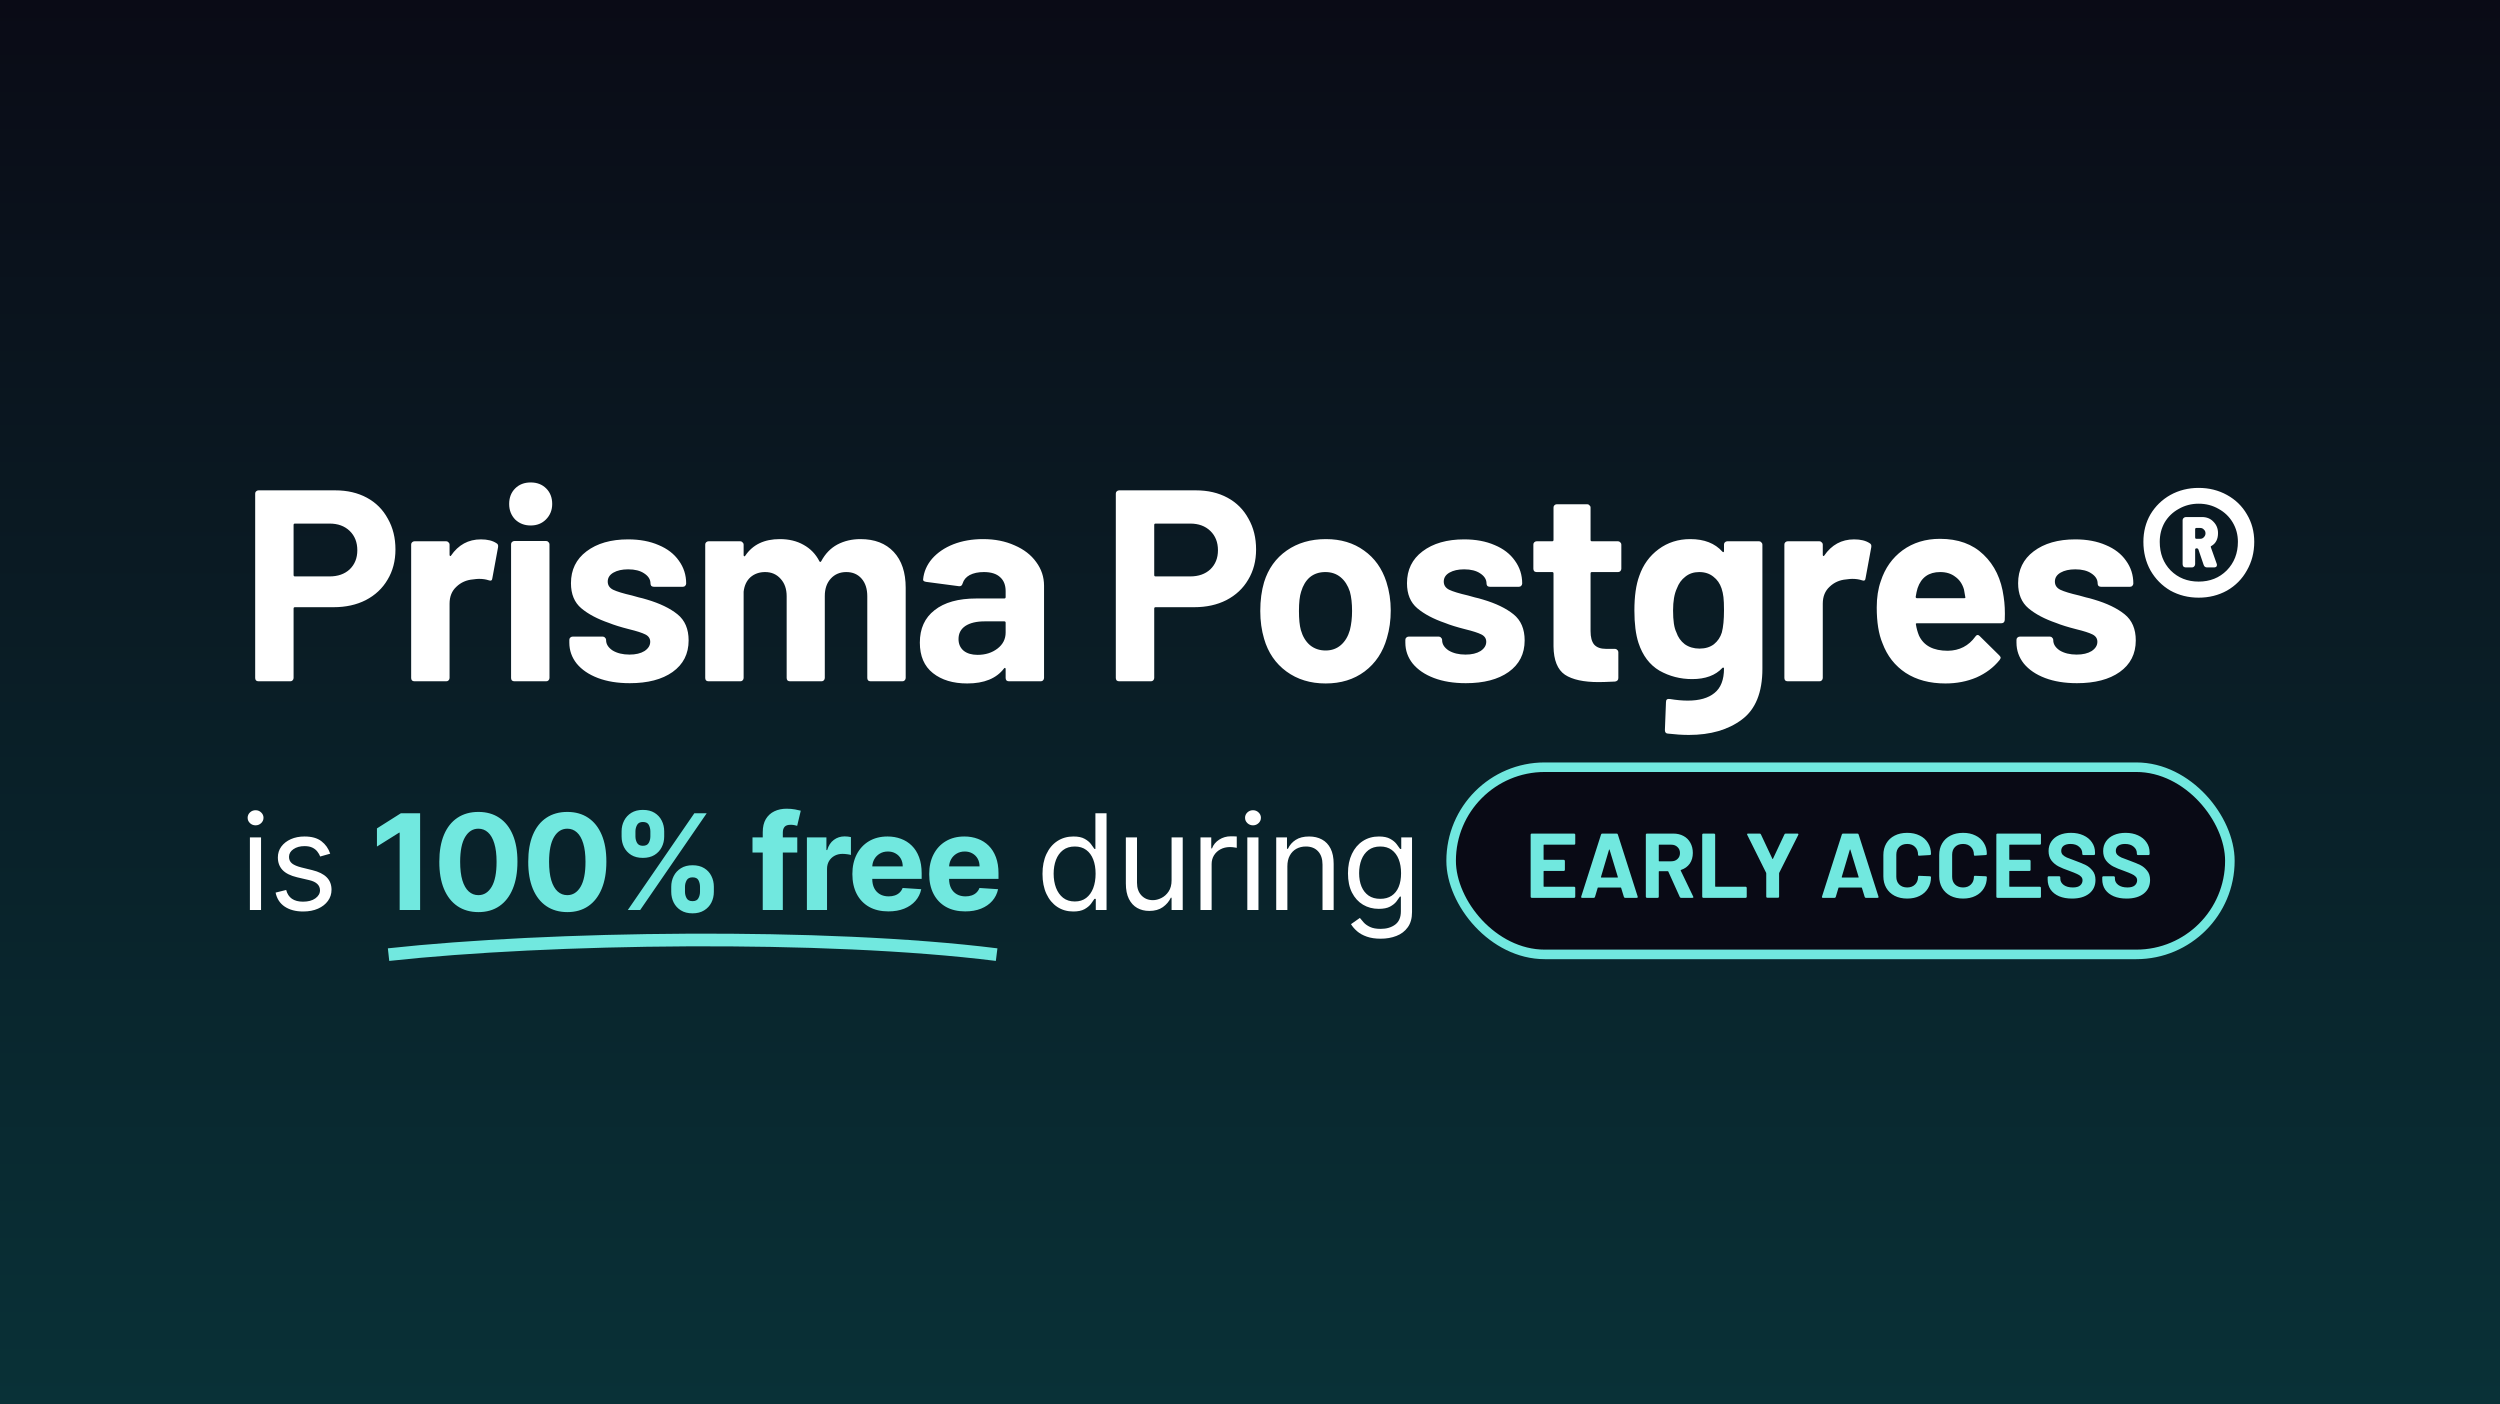 <svg xmlns="http://www.w3.org/2000/svg" fill="none" viewBox="0 0 844 474" height="474" width="844">
<rect x="0" y="0" width="844" height="474" fill="#808080" stroke="none"/>
<rect fill="url(#paint0_linear_9944_187349)" height="474" width="844"></rect>
<path fill="white" d="M113.183 165.542C117.229 165.542 120.785 166.369 123.85 168.024C126.915 169.679 129.275 172.04 130.93 175.105C132.646 178.108 133.505 181.572 133.505 185.495C133.505 189.357 132.616 192.759 130.838 195.702C129.122 198.644 126.67 200.943 123.482 202.598C120.355 204.192 116.739 204.989 112.632 204.989H99.574C99.268 204.989 99.115 205.142 99.115 205.449V228.897C99.115 229.203 98.992 229.479 98.747 229.724C98.563 229.908 98.318 230 98.011 230H87.253C86.946 230 86.67 229.908 86.425 229.724C86.241 229.479 86.149 229.203 86.149 228.897V166.645C86.149 166.339 86.241 166.093 86.425 165.909C86.67 165.664 86.946 165.542 87.253 165.542H113.183ZM111.252 194.598C114.072 194.598 116.34 193.802 118.057 192.208C119.773 190.553 120.631 188.407 120.631 185.771C120.631 183.074 119.773 180.898 118.057 179.242C116.34 177.587 114.072 176.76 111.252 176.76H99.574C99.268 176.76 99.115 176.913 99.115 177.22V194.139C99.115 194.445 99.268 194.598 99.574 194.598H111.252ZM162.348 182.093C164.555 182.093 166.302 182.522 167.589 183.38C168.08 183.626 168.264 184.085 168.141 184.76L166.21 195.242C166.149 195.978 165.72 196.192 164.923 195.886C164.003 195.579 162.93 195.426 161.704 195.426C161.214 195.426 160.54 195.487 159.681 195.61C157.475 195.794 155.605 196.621 154.072 198.093C152.54 199.503 151.774 201.403 151.774 203.794V228.897C151.774 229.203 151.651 229.479 151.406 229.724C151.222 229.908 150.977 230 150.67 230H139.912C139.605 230 139.329 229.908 139.084 229.724C138.9 229.479 138.808 229.203 138.808 228.897V183.84C138.808 183.534 138.9 183.288 139.084 183.104C139.329 182.859 139.605 182.737 139.912 182.737H150.67C150.977 182.737 151.222 182.859 151.406 183.104C151.651 183.288 151.774 183.534 151.774 183.84V187.334C151.774 187.518 151.835 187.641 151.958 187.702C152.08 187.763 152.172 187.733 152.233 187.61C154.747 183.932 158.118 182.093 162.348 182.093ZM179.158 177.403C177.074 177.403 175.327 176.729 173.917 175.38C172.568 173.971 171.894 172.223 171.894 170.139C171.894 167.994 172.568 166.247 173.917 164.898C175.265 163.549 177.013 162.875 179.158 162.875C181.304 162.875 183.051 163.549 184.399 164.898C185.748 166.247 186.422 167.994 186.422 170.139C186.422 172.223 185.717 173.971 184.307 175.38C182.959 176.729 181.242 177.403 179.158 177.403ZM173.641 230C173.334 230 173.059 229.908 172.813 229.724C172.629 229.479 172.538 229.203 172.538 228.897V183.748C172.538 183.442 172.629 183.196 172.813 183.013C173.059 182.767 173.334 182.645 173.641 182.645H184.399C184.706 182.645 184.951 182.767 185.135 183.013C185.38 183.196 185.503 183.442 185.503 183.748V228.897C185.503 229.203 185.38 229.479 185.135 229.724C184.951 229.908 184.706 230 184.399 230H173.641ZM212.618 230.644C208.511 230.644 204.925 230.061 201.859 228.897C198.794 227.732 196.404 226.107 194.687 224.023C193.032 221.939 192.204 219.579 192.204 216.943V216.023C192.204 215.717 192.296 215.472 192.48 215.288C192.726 215.042 193.001 214.92 193.308 214.92H203.515C203.821 214.92 204.066 215.042 204.25 215.288C204.495 215.472 204.618 215.717 204.618 216.023V216.115C204.618 217.464 205.354 218.629 206.825 219.609C208.357 220.529 210.258 220.989 212.526 220.989C214.61 220.989 216.296 220.59 217.583 219.793C218.871 218.935 219.514 217.893 219.514 216.667C219.514 215.564 218.963 214.736 217.859 214.184C216.756 213.633 214.947 213.05 212.434 212.437C209.553 211.702 207.285 210.997 205.629 210.322C201.706 208.974 198.58 207.318 196.25 205.357C193.921 203.395 192.756 200.575 192.756 196.897C192.756 192.361 194.503 188.775 197.997 186.139C201.553 183.442 206.243 182.093 212.066 182.093C215.989 182.093 219.422 182.737 222.365 184.024C225.307 185.25 227.575 186.997 229.169 189.265C230.824 191.533 231.652 194.108 231.652 196.989C231.652 197.296 231.529 197.572 231.284 197.817C231.1 198.001 230.855 198.093 230.548 198.093H220.71C220.403 198.093 220.127 198.001 219.882 197.817C219.698 197.572 219.606 197.296 219.606 196.989C219.606 195.641 218.901 194.507 217.491 193.587C216.143 192.667 214.334 192.208 212.066 192.208C210.043 192.208 208.388 192.576 207.101 193.311C205.813 194.047 205.17 195.058 205.17 196.346C205.17 197.572 205.783 198.491 207.009 199.104C208.296 199.717 210.411 200.361 213.353 201.035C214.028 201.219 214.794 201.434 215.652 201.679C216.51 201.863 217.43 202.108 218.411 202.414C222.763 203.702 226.196 205.357 228.709 207.38C231.223 209.403 232.479 212.345 232.479 216.207C232.479 220.743 230.671 224.299 227.054 226.874C223.499 229.387 218.687 230.644 212.618 230.644ZM290.497 182.001C295.278 182.001 299.018 183.442 301.715 186.323C304.412 189.204 305.761 193.25 305.761 198.46V228.897C305.761 229.203 305.638 229.479 305.393 229.724C305.209 229.908 304.964 230 304.658 230H293.899C293.593 230 293.317 229.908 293.072 229.724C292.888 229.479 292.796 229.203 292.796 228.897V201.311C292.796 198.798 292.152 196.805 290.865 195.334C289.577 193.863 287.861 193.127 285.715 193.127C283.57 193.127 281.823 193.863 280.474 195.334C279.125 196.805 278.451 198.767 278.451 201.219V228.897C278.451 229.203 278.329 229.479 278.083 229.724C277.899 229.908 277.654 230 277.348 230H266.681C266.375 230 266.099 229.908 265.854 229.724C265.67 229.479 265.578 229.203 265.578 228.897V201.311C265.578 198.859 264.904 196.897 263.555 195.426C262.206 193.893 260.459 193.127 258.314 193.127C256.352 193.127 254.697 193.71 253.348 194.874C252.061 196.039 251.295 197.664 251.049 199.748V228.897C251.049 229.203 250.927 229.479 250.682 229.724C250.498 229.908 250.253 230 249.946 230H239.188C238.881 230 238.605 229.908 238.36 229.724C238.176 229.479 238.084 229.203 238.084 228.897V183.84C238.084 183.534 238.176 183.288 238.36 183.104C238.605 182.859 238.881 182.737 239.188 182.737H249.946C250.253 182.737 250.498 182.859 250.682 183.104C250.927 183.288 251.049 183.534 251.049 183.84V187.426C251.049 187.61 251.111 187.733 251.233 187.794C251.356 187.855 251.479 187.794 251.601 187.61C254.115 183.871 258.007 182.001 263.279 182.001C266.344 182.001 269.011 182.645 271.279 183.932C273.608 185.219 275.386 187.058 276.612 189.449C276.796 189.817 277.011 189.817 277.256 189.449C278.604 186.936 280.413 185.066 282.681 183.84C285.01 182.614 287.616 182.001 290.497 182.001ZM331.872 182.001C335.856 182.001 339.412 182.706 342.538 184.116C345.665 185.465 348.086 187.334 349.802 189.725C351.58 192.116 352.469 194.782 352.469 197.725V228.897C352.469 229.203 352.346 229.479 352.101 229.724C351.917 229.908 351.672 230 351.366 230H340.607C340.301 230 340.025 229.908 339.78 229.724C339.596 229.479 339.504 229.203 339.504 228.897V225.862C339.504 225.678 339.442 225.556 339.32 225.494C339.197 225.433 339.075 225.494 338.952 225.678C336.377 229.05 332.24 230.736 326.539 230.736C321.757 230.736 317.895 229.571 314.953 227.241C312.01 224.912 310.539 221.479 310.539 216.943C310.539 212.223 312.194 208.575 315.504 206.001C318.815 203.365 323.535 202.047 329.665 202.047H339.044C339.35 202.047 339.504 201.893 339.504 201.587V199.564C339.504 197.541 338.891 195.978 337.665 194.874C336.439 193.71 334.6 193.127 332.148 193.127C330.247 193.127 328.653 193.464 327.366 194.139C326.14 194.813 325.343 195.763 324.975 196.989C324.791 197.664 324.393 197.97 323.78 197.909L312.654 196.438C311.918 196.315 311.581 196.039 311.642 195.61C311.887 193.035 312.899 190.706 314.677 188.622C316.516 186.537 318.906 184.913 321.849 183.748C324.853 182.583 328.194 182.001 331.872 182.001ZM330.033 221.081C332.669 221.081 334.906 220.376 336.745 218.966C338.584 217.556 339.504 215.747 339.504 213.541V210.23C339.504 209.924 339.35 209.771 339.044 209.771H332.423C329.665 209.771 327.489 210.292 325.895 211.334C324.362 212.376 323.596 213.847 323.596 215.747C323.596 217.403 324.178 218.721 325.343 219.701C326.508 220.621 328.071 221.081 330.033 221.081ZM403.734 165.542C407.78 165.542 411.335 166.369 414.4 168.024C417.465 169.679 419.825 172.04 421.48 175.105C423.197 178.108 424.055 181.572 424.055 185.495C424.055 189.357 423.166 192.759 421.388 195.702C419.672 198.644 417.22 200.943 414.032 202.598C410.906 204.192 407.289 204.989 403.182 204.989H390.125C389.818 204.989 389.665 205.142 389.665 205.449V228.897C389.665 229.203 389.542 229.479 389.297 229.724C389.113 229.908 388.868 230 388.562 230H377.803C377.497 230 377.221 229.908 376.976 229.724C376.792 229.479 376.7 229.203 376.7 228.897V166.645C376.7 166.339 376.792 166.093 376.976 165.909C377.221 165.664 377.497 165.542 377.803 165.542H403.734ZM401.803 194.598C404.623 194.598 406.891 193.802 408.607 192.208C410.324 190.553 411.182 188.407 411.182 185.771C411.182 183.074 410.324 180.898 408.607 179.242C406.891 177.587 404.623 176.76 401.803 176.76H390.125C389.818 176.76 389.665 176.913 389.665 177.22V194.139C389.665 194.445 389.818 194.598 390.125 194.598H401.803ZM447.538 230.736C442.389 230.736 437.975 229.387 434.297 226.69C430.619 223.992 428.106 220.314 426.757 215.655C425.899 212.774 425.47 209.648 425.47 206.276C425.47 202.66 425.899 199.411 426.757 196.529C428.167 191.993 430.711 188.438 434.389 185.863C438.067 183.288 442.481 182.001 447.63 182.001C452.657 182.001 456.948 183.288 460.503 185.863C464.059 188.376 466.572 191.901 468.043 196.438C469.024 199.503 469.515 202.721 469.515 206.092C469.515 209.403 469.085 212.498 468.227 215.38C466.879 220.161 464.365 223.931 460.687 226.69C457.07 229.387 452.687 230.736 447.538 230.736ZM447.538 219.609C449.561 219.609 451.277 218.996 452.687 217.77C454.097 216.544 455.109 214.859 455.722 212.713C456.212 210.751 456.457 208.606 456.457 206.276C456.457 203.702 456.212 201.526 455.722 199.748C455.047 197.664 454.005 196.039 452.595 194.874C451.185 193.71 449.469 193.127 447.446 193.127C445.362 193.127 443.615 193.71 442.205 194.874C440.856 196.039 439.875 197.664 439.262 199.748C438.772 201.219 438.527 203.395 438.527 206.276C438.527 209.035 438.741 211.18 439.17 212.713C439.783 214.859 440.795 216.544 442.205 217.77C443.676 218.996 445.454 219.609 447.538 219.609ZM494.86 230.644C490.753 230.644 487.167 230.061 484.102 228.897C481.037 227.732 478.646 226.107 476.93 224.023C475.275 221.939 474.447 219.579 474.447 216.943V216.023C474.447 215.717 474.539 215.472 474.723 215.288C474.968 215.042 475.244 214.92 475.55 214.92H485.757C486.064 214.92 486.309 215.042 486.493 215.288C486.738 215.472 486.86 215.717 486.86 216.023V216.115C486.86 217.464 487.596 218.629 489.067 219.609C490.6 220.529 492.5 220.989 494.768 220.989C496.853 220.989 498.538 220.59 499.826 219.793C501.113 218.935 501.757 217.893 501.757 216.667C501.757 215.564 501.205 214.736 500.102 214.184C498.998 213.633 497.19 213.05 494.676 212.437C491.795 211.702 489.527 210.997 487.872 210.322C483.949 208.974 480.822 207.318 478.493 205.357C476.163 203.395 474.999 200.575 474.999 196.897C474.999 192.361 476.746 188.775 480.24 186.139C483.795 183.442 488.485 182.093 494.309 182.093C498.232 182.093 501.665 182.737 504.607 184.024C507.55 185.25 509.818 186.997 511.412 189.265C513.067 191.533 513.894 194.108 513.894 196.989C513.894 197.296 513.772 197.572 513.527 197.817C513.343 198.001 513.097 198.093 512.791 198.093H502.952C502.646 198.093 502.37 198.001 502.125 197.817C501.941 197.572 501.849 197.296 501.849 196.989C501.849 195.641 501.144 194.507 499.734 193.587C498.385 192.667 496.577 192.208 494.309 192.208C492.286 192.208 490.631 192.576 489.343 193.311C488.056 194.047 487.412 195.058 487.412 196.346C487.412 197.572 488.025 198.491 489.251 199.104C490.539 199.717 492.653 200.361 495.596 201.035C496.27 201.219 497.037 201.434 497.895 201.679C498.753 201.863 499.672 202.108 500.653 202.414C505.006 203.702 508.439 205.357 510.952 207.38C513.465 209.403 514.722 212.345 514.722 216.207C514.722 220.743 512.914 224.299 509.297 226.874C505.741 229.387 500.929 230.644 494.86 230.644ZM547.363 192.024C547.363 192.33 547.24 192.606 546.995 192.851C546.811 193.035 546.566 193.127 546.259 193.127H537.432C537.125 193.127 536.972 193.28 536.972 193.587V213.081C536.972 215.104 537.371 216.606 538.168 217.586C539.026 218.567 540.374 219.058 542.213 219.058H545.248C545.554 219.058 545.8 219.18 545.983 219.426C546.229 219.609 546.351 219.855 546.351 220.161V228.897C546.351 229.571 545.983 229.969 545.248 230.092C542.673 230.215 540.834 230.276 539.731 230.276C534.643 230.276 530.842 229.448 528.329 227.793C525.815 226.077 524.528 222.889 524.467 218.23V193.587C524.467 193.28 524.313 193.127 524.007 193.127H518.766C518.459 193.127 518.183 193.035 517.938 192.851C517.754 192.606 517.662 192.33 517.662 192.024V183.84C517.662 183.534 517.754 183.288 517.938 183.104C518.183 182.859 518.459 182.737 518.766 182.737H524.007C524.313 182.737 524.467 182.583 524.467 182.277V171.335C524.467 171.028 524.559 170.783 524.743 170.599C524.988 170.354 525.264 170.231 525.57 170.231H535.869C536.175 170.231 536.42 170.354 536.604 170.599C536.85 170.783 536.972 171.028 536.972 171.335V182.277C536.972 182.583 537.125 182.737 537.432 182.737H546.259C546.566 182.737 546.811 182.859 546.995 183.104C547.24 183.288 547.363 183.534 547.363 183.84V192.024ZM582.022 183.84C582.022 183.534 582.114 183.288 582.298 183.104C582.543 182.859 582.819 182.737 583.126 182.737H593.884C594.191 182.737 594.436 182.859 594.62 183.104C594.865 183.288 594.987 183.534 594.987 183.84V225.77C594.987 233.801 592.658 239.532 587.999 242.965C583.401 246.398 577.455 248.115 570.16 248.115C568.015 248.115 565.624 247.961 562.988 247.655C562.375 247.593 562.069 247.195 562.069 246.459L562.436 236.988C562.436 236.191 562.866 235.854 563.724 235.977C565.931 236.345 567.954 236.529 569.793 236.529C573.716 236.529 576.72 235.67 578.804 233.954C580.949 232.237 582.022 229.479 582.022 225.678C582.022 225.494 581.961 225.402 581.838 225.402C581.716 225.341 581.593 225.372 581.471 225.494C579.141 228.008 575.739 229.264 571.264 229.264C567.279 229.264 563.601 228.314 560.23 226.414C556.919 224.452 554.559 221.326 553.149 217.035C552.23 214.215 551.77 210.567 551.77 206.092C551.77 201.311 552.322 197.418 553.425 194.415C554.712 190.675 556.889 187.671 559.954 185.403C563.019 183.135 566.574 182.001 570.62 182.001C575.34 182.001 578.957 183.411 581.471 186.231C581.593 186.353 581.716 186.415 581.838 186.415C581.961 186.353 582.022 186.231 582.022 186.047V183.84ZM581.287 213.541C581.777 211.702 582.022 209.188 582.022 206.001C582.022 204.1 581.961 202.629 581.838 201.587C581.716 200.545 581.501 199.564 581.195 198.644C580.643 196.989 579.723 195.671 578.436 194.69C577.149 193.648 575.555 193.127 573.655 193.127C571.816 193.127 570.252 193.648 568.965 194.69C567.678 195.671 566.728 196.989 566.115 198.644C565.256 200.483 564.827 202.966 564.827 206.092C564.827 209.525 565.195 211.977 565.931 213.449C566.482 215.104 567.432 216.452 568.781 217.495C570.191 218.475 571.846 218.966 573.747 218.966C575.708 218.966 577.333 218.475 578.62 217.495C579.907 216.452 580.796 215.134 581.287 213.541ZM625.944 182.093C628.151 182.093 629.898 182.522 631.186 183.38C631.676 183.626 631.86 184.085 631.737 184.76L629.806 195.242C629.745 195.978 629.316 196.192 628.519 195.886C627.6 195.579 626.527 195.426 625.301 195.426C624.81 195.426 624.136 195.487 623.278 195.61C621.071 195.794 619.201 196.621 617.669 198.093C616.136 199.503 615.37 201.403 615.37 203.794V228.897C615.37 229.203 615.247 229.479 615.002 229.724C614.818 229.908 614.573 230 614.266 230H603.508C603.202 230 602.926 229.908 602.681 229.724C602.497 229.479 602.405 229.203 602.405 228.897V183.84C602.405 183.534 602.497 183.288 602.681 183.104C602.926 182.859 603.202 182.737 603.508 182.737H614.266C614.573 182.737 614.818 182.859 615.002 183.104C615.247 183.288 615.37 183.534 615.37 183.84V187.334C615.37 187.518 615.431 187.641 615.554 187.702C615.676 187.763 615.768 187.733 615.83 187.61C618.343 183.932 621.715 182.093 625.944 182.093ZM676.437 201.495C676.805 203.824 676.927 206.43 676.805 209.311C676.743 210.046 676.345 210.414 675.609 210.414H647.196C646.828 210.414 646.706 210.567 646.828 210.874C647.012 212.1 647.349 213.326 647.84 214.552C649.434 217.985 652.683 219.701 657.587 219.701C661.51 219.64 664.606 218.046 666.874 214.92C667.119 214.552 667.395 214.368 667.701 214.368C667.885 214.368 668.1 214.491 668.345 214.736L674.966 221.265C675.272 221.571 675.425 221.847 675.425 222.092C675.425 222.215 675.303 222.46 675.058 222.828C673.035 225.341 670.429 227.303 667.242 228.713C664.054 230.061 660.56 230.736 656.759 230.736C651.487 230.736 647.012 229.54 643.334 227.149C639.717 224.759 637.112 221.418 635.518 217.127C634.231 214.062 633.587 210.046 633.587 205.081C633.587 201.709 634.047 198.736 634.966 196.162C636.376 191.809 638.828 188.346 642.323 185.771C645.878 183.196 650.077 181.909 654.92 181.909C661.05 181.909 665.954 183.687 669.632 187.242C673.372 190.798 675.64 195.549 676.437 201.495ZM655.012 193.127C651.15 193.127 648.606 194.936 647.38 198.552C647.135 199.349 646.92 200.33 646.736 201.495C646.736 201.801 646.89 201.955 647.196 201.955H663.104C663.472 201.955 663.594 201.801 663.472 201.495C663.165 199.717 663.012 198.859 663.012 198.92C662.46 197.081 661.479 195.671 660.069 194.69C658.721 193.648 657.035 193.127 655.012 193.127ZM701.178 230.644C697.071 230.644 693.484 230.061 690.419 228.897C687.354 227.732 684.963 226.107 683.247 224.023C681.592 221.939 680.764 219.579 680.764 216.943V216.023C680.764 215.717 680.856 215.472 681.04 215.288C681.285 215.042 681.561 214.92 681.868 214.92H692.074C692.381 214.92 692.626 215.042 692.81 215.288C693.055 215.472 693.178 215.717 693.178 216.023V216.115C693.178 217.464 693.913 218.629 695.385 219.609C696.917 220.529 698.818 220.989 701.086 220.989C703.17 220.989 704.856 220.59 706.143 219.793C707.43 218.935 708.074 217.893 708.074 216.667C708.074 215.564 707.522 214.736 706.419 214.184C705.316 213.633 703.507 213.05 700.994 212.437C698.113 211.702 695.844 210.997 694.189 210.322C690.266 208.974 687.14 207.318 684.81 205.357C682.481 203.395 681.316 200.575 681.316 196.897C681.316 192.361 683.063 188.775 686.557 186.139C690.113 183.442 694.802 182.093 700.626 182.093C704.549 182.093 707.982 182.737 710.925 184.024C713.867 185.25 716.135 186.997 717.729 189.265C719.384 191.533 720.212 194.108 720.212 196.989C720.212 197.296 720.089 197.572 719.844 197.817C719.66 198.001 719.415 198.093 719.108 198.093H709.269C708.963 198.093 708.687 198.001 708.442 197.817C708.258 197.572 708.166 197.296 708.166 196.989C708.166 195.641 707.461 194.507 706.051 193.587C704.703 192.667 702.894 192.208 700.626 192.208C698.603 192.208 696.948 192.576 695.661 193.311C694.373 194.047 693.73 195.058 693.73 196.346C693.73 197.572 694.343 198.491 695.569 199.104C696.856 199.717 698.971 200.361 701.913 201.035C702.588 201.219 703.354 201.434 704.212 201.679C705.07 201.863 705.99 202.108 706.971 202.414C711.323 203.702 714.756 205.357 717.269 207.38C719.783 209.403 721.039 212.345 721.039 216.207C721.039 220.743 719.231 224.299 715.614 226.874C712.059 229.387 707.247 230.644 701.178 230.644ZM742.276 164.714C745.77 164.714 748.958 165.511 751.839 167.105C754.72 168.699 756.958 170.875 758.551 173.633C760.207 176.392 761.034 179.488 761.034 182.921C761.034 186.476 760.207 189.694 758.551 192.576C756.958 195.457 754.72 197.725 751.839 199.38C748.958 200.974 745.77 201.771 742.276 201.771C738.782 201.771 735.594 200.974 732.713 199.38C729.893 197.725 727.656 195.457 726 192.576C724.407 189.694 723.61 186.476 723.61 182.921C723.61 179.488 724.407 176.392 726 173.633C727.656 170.875 729.893 168.699 732.713 167.105C735.594 165.511 738.782 164.714 742.276 164.714ZM742.276 196.346C746.077 196.346 749.234 195.089 751.747 192.576C754.26 190.001 755.517 186.783 755.517 182.921C755.517 180.53 754.935 178.354 753.77 176.392C752.605 174.43 751.011 172.898 748.988 171.794C746.965 170.63 744.728 170.047 742.276 170.047C739.824 170.047 737.586 170.63 735.563 171.794C733.54 172.898 731.947 174.43 730.782 176.392C729.678 178.354 729.127 180.53 729.127 182.921C729.127 186.844 730.353 190.062 732.805 192.576C735.318 195.089 738.475 196.346 742.276 196.346ZM748.804 179.978C748.804 182.001 748.069 183.442 746.598 184.3C746.352 184.361 746.291 184.545 746.414 184.852L748.345 190.277C748.406 190.399 748.437 190.553 748.437 190.736C748.437 191.288 748.1 191.564 747.425 191.564H745.126C744.513 191.564 744.115 191.258 743.931 190.645L742.184 185.495C742.061 185.25 741.908 185.127 741.724 185.127H741.54C741.234 185.127 741.081 185.281 741.081 185.587V190.461C741.081 190.767 740.958 191.043 740.713 191.288C740.529 191.472 740.284 191.564 739.977 191.564H737.954C737.648 191.564 737.372 191.472 737.127 191.288C736.943 191.043 736.851 190.767 736.851 190.461V175.656C736.851 175.35 736.943 175.105 737.127 174.921C737.372 174.676 737.648 174.553 737.954 174.553H743.379C744.973 174.553 746.26 175.074 747.241 176.116C748.283 177.158 748.804 178.446 748.804 179.978ZM741.54 178.231C741.234 178.231 741.081 178.384 741.081 178.691V181.449C741.081 181.756 741.234 181.909 741.54 181.909H742.736C743.287 181.909 743.716 181.725 744.023 181.357C744.391 180.99 744.575 180.56 744.575 180.07C744.575 179.518 744.391 179.089 744.023 178.783C743.716 178.415 743.287 178.231 742.736 178.231H741.54Z"></path>
<path fill="white" d="M84.367 307.211V282.716H88.13V307.211H84.367ZM86.28 278.634C85.547 278.634 84.914 278.384 84.383 277.884C83.862 277.385 83.601 276.784 83.601 276.082C83.601 275.381 83.862 274.78 84.383 274.28C84.914 273.781 85.547 273.531 86.28 273.531C87.014 273.531 87.641 273.781 88.162 274.28C88.694 274.78 88.959 275.381 88.959 276.082C88.959 276.784 88.694 277.385 88.162 277.884C87.641 278.384 87.014 278.634 86.28 278.634ZM111.475 288.202L108.095 289.159C107.882 288.595 107.568 288.048 107.154 287.516C106.75 286.974 106.197 286.528 105.495 286.177C104.794 285.826 103.895 285.651 102.8 285.651C101.301 285.651 100.052 285.996 99.053 286.687C98.064 287.368 97.57 288.234 97.57 289.286C97.57 290.222 97.91 290.961 98.59 291.503C99.271 292.045 100.334 292.497 101.78 292.859L105.416 293.752C107.606 294.283 109.238 295.097 110.311 296.192C111.385 297.276 111.922 298.674 111.922 300.386C111.922 301.789 111.518 303.043 110.71 304.149C109.913 305.255 108.796 306.127 107.361 306.764C105.926 307.402 104.257 307.721 102.354 307.721C99.855 307.721 97.788 307.179 96.15 306.095C94.513 305.01 93.477 303.426 93.041 301.342L96.613 300.449C96.953 301.768 97.596 302.756 98.542 303.416C99.499 304.075 100.748 304.404 102.29 304.404C104.044 304.404 105.437 304.032 106.468 303.288C107.51 302.533 108.031 301.629 108.031 300.577C108.031 299.726 107.733 299.014 107.138 298.44C106.543 297.855 105.628 297.419 104.395 297.132L100.313 296.176C98.069 295.644 96.421 294.82 95.369 293.704C94.327 292.577 93.806 291.168 93.806 289.478C93.806 288.096 94.194 286.873 94.97 285.81C95.757 284.747 96.826 283.912 98.176 283.306C99.537 282.7 101.078 282.397 102.8 282.397C105.224 282.397 107.127 282.929 108.509 283.992C109.902 285.055 110.891 286.459 111.475 288.202ZM362.345 307.721C360.303 307.721 358.501 307.206 356.939 306.174C355.376 305.133 354.153 303.665 353.271 301.773C352.388 299.87 351.947 297.621 351.947 295.027C351.947 292.455 352.388 290.222 353.271 288.33C354.153 286.437 355.381 284.975 356.954 283.944C358.528 282.913 360.346 282.397 362.408 282.397C364.003 282.397 365.263 282.663 366.188 283.195C367.123 283.716 367.836 284.311 368.325 284.981C368.824 285.64 369.212 286.182 369.489 286.607H369.808V274.551H373.571V307.211H369.935V303.447H369.489C369.212 303.894 368.819 304.457 368.309 305.138C367.798 305.808 367.07 306.408 366.124 306.94C365.178 307.461 363.918 307.721 362.345 307.721ZM362.855 304.34C364.365 304.34 365.64 303.947 366.682 303.16C367.724 302.363 368.516 301.263 369.058 299.859C369.6 298.445 369.872 296.813 369.872 294.964C369.872 293.135 369.606 291.535 369.074 290.164C368.543 288.781 367.756 287.708 366.714 286.942C365.672 286.166 364.386 285.778 362.855 285.778C361.26 285.778 359.931 286.187 358.868 287.006C357.816 287.814 357.024 288.914 356.492 290.307C355.971 291.689 355.711 293.241 355.711 294.964C355.711 296.707 355.976 298.291 356.508 299.716C357.05 301.13 357.847 302.257 358.9 303.097C359.963 303.926 361.281 304.34 362.855 304.34ZM395.525 297.196V282.716H399.289V307.211H395.525V303.065H395.27C394.696 304.309 393.803 305.366 392.591 306.238C391.379 307.099 389.848 307.53 387.998 307.53C386.467 307.53 385.107 307.195 383.916 306.525C382.725 305.845 381.79 304.824 381.109 303.463C380.429 302.092 380.089 300.364 380.089 298.281V282.716H383.852V298.025C383.852 299.812 384.352 301.236 385.351 302.299C386.361 303.362 387.647 303.894 389.21 303.894C390.146 303.894 391.097 303.655 392.065 303.176C393.043 302.698 393.861 301.964 394.521 300.976C395.19 299.987 395.525 298.727 395.525 297.196ZM405.284 307.211V282.716H408.92V286.416H409.175C409.621 285.204 410.429 284.221 411.599 283.466C412.768 282.711 414.086 282.334 415.554 282.334C415.83 282.334 416.175 282.339 416.59 282.35C417.005 282.36 417.318 282.376 417.531 282.397V286.225C417.403 286.193 417.111 286.145 416.654 286.081C416.207 286.007 415.734 285.97 415.235 285.97C414.044 285.97 412.981 286.219 412.045 286.719C411.12 287.208 410.387 287.888 409.845 288.76C409.313 289.621 409.047 290.605 409.047 291.71V307.211H405.284ZM421.094 307.211V282.716H424.858V307.211H421.094ZM423.008 278.634C422.274 278.634 421.642 278.384 421.11 277.884C420.589 277.385 420.329 276.784 420.329 276.082C420.329 275.381 420.589 274.78 421.11 274.28C421.642 273.781 422.274 273.531 423.008 273.531C423.741 273.531 424.368 273.781 424.889 274.28C425.421 274.78 425.687 275.381 425.687 276.082C425.687 276.784 425.421 277.385 424.889 277.884C424.368 278.384 423.741 278.634 423.008 278.634ZM434.616 292.476V307.211H430.852V282.716H434.488V286.544H434.807C435.381 285.3 436.253 284.3 437.423 283.546C438.592 282.78 440.102 282.397 441.952 282.397C443.61 282.397 445.061 282.738 446.305 283.418C447.549 284.088 448.516 285.108 449.208 286.48C449.899 287.841 450.244 289.563 450.244 291.647V307.211H446.481V291.902C446.481 289.978 445.981 288.479 444.982 287.405C443.982 286.32 442.611 285.778 440.867 285.778C439.666 285.778 438.592 286.039 437.646 286.56C436.71 287.08 435.971 287.841 435.429 288.84C434.887 289.839 434.616 291.051 434.616 292.476ZM466.11 316.907C464.292 316.907 462.729 316.673 461.422 316.205C460.114 315.748 459.024 315.142 458.153 314.387C457.292 313.643 456.606 312.846 456.096 311.995L459.094 309.89C459.434 310.337 459.864 310.847 460.385 311.421C460.906 312.006 461.618 312.511 462.522 312.936C463.436 313.372 464.632 313.59 466.11 313.59C468.088 313.59 469.72 313.111 471.006 312.155C472.292 311.198 472.936 309.699 472.936 307.657V302.682H472.617C472.34 303.129 471.947 303.681 471.437 304.34C470.937 304.989 470.214 305.568 469.268 306.079C468.332 306.578 467.067 306.828 465.472 306.828C463.495 306.828 461.719 306.36 460.146 305.425C458.583 304.489 457.345 303.129 456.43 301.342C455.527 299.556 455.075 297.388 455.075 294.836C455.075 292.327 455.516 290.142 456.399 288.282C457.281 286.411 458.509 284.965 460.082 283.944C461.656 282.913 463.474 282.397 465.536 282.397C467.131 282.397 468.396 282.663 469.332 283.195C470.278 283.716 471.001 284.311 471.5 284.981C472.011 285.64 472.404 286.182 472.68 286.607H473.063V282.716H476.699V307.913C476.699 310.018 476.221 311.729 475.264 313.048C474.318 314.376 473.042 315.349 471.437 315.966C469.842 316.593 468.066 316.907 466.11 316.907ZM465.983 303.447C467.492 303.447 468.768 303.102 469.81 302.411C470.852 301.72 471.644 300.726 472.186 299.429C472.728 298.132 472.999 296.58 472.999 294.772C472.999 293.007 472.734 291.45 472.202 290.1C471.67 288.75 470.884 287.692 469.842 286.926C468.8 286.161 467.514 285.778 465.983 285.778C464.388 285.778 463.059 286.182 461.996 286.99C460.943 287.798 460.151 288.882 459.62 290.243C459.099 291.604 458.838 293.114 458.838 294.772C458.838 296.473 459.104 297.978 459.636 299.285C460.178 300.582 460.975 301.603 462.028 302.347C463.091 303.081 464.409 303.447 465.983 303.447Z"></path>
<path fill="#71E8DF" d="M141.832 274.551V307.211H134.927V281.106H134.736L127.257 285.794V279.67L135.342 274.551H141.832ZM161.502 307.929C158.759 307.918 156.399 307.243 154.421 305.903C152.455 304.564 150.94 302.624 149.877 300.083C148.824 297.542 148.303 294.485 148.314 290.913C148.314 287.352 148.84 284.316 149.892 281.807C150.956 279.298 152.471 277.39 154.437 276.082C156.415 274.764 158.77 274.105 161.502 274.105C164.234 274.105 166.584 274.764 168.55 276.082C170.528 277.401 172.048 279.314 173.111 281.823C174.174 284.322 174.701 287.352 174.69 290.913C174.69 294.496 174.159 297.558 173.095 300.099C172.043 302.639 170.533 304.58 168.566 305.919C166.6 307.259 164.245 307.929 161.502 307.929ZM161.502 302.204C163.373 302.204 164.867 301.263 165.983 299.381C167.099 297.499 167.652 294.677 167.642 290.913C167.642 288.436 167.386 286.373 166.876 284.726C166.376 283.078 165.664 281.839 164.739 281.01C163.825 280.181 162.746 279.766 161.502 279.766C159.641 279.766 158.153 280.696 157.037 282.557C155.92 284.417 155.357 287.203 155.346 290.913C155.346 293.422 155.596 295.516 156.096 297.196C156.606 298.865 157.324 300.12 158.249 300.96C159.174 301.789 160.258 302.204 161.502 302.204ZM191.521 307.929C188.778 307.918 186.418 307.243 184.441 305.903C182.474 304.564 180.959 302.624 179.896 300.083C178.843 297.542 178.322 294.485 178.333 290.913C178.333 287.352 178.859 284.316 179.912 281.807C180.975 279.298 182.49 277.39 184.457 276.082C186.434 274.764 188.789 274.105 191.521 274.105C194.253 274.105 196.603 274.764 198.57 276.082C200.547 277.401 202.067 279.314 203.13 281.823C204.194 284.322 204.72 287.352 204.709 290.913C204.709 294.496 204.178 297.558 203.115 300.099C202.062 302.639 200.552 304.58 198.586 305.919C196.619 307.259 194.264 307.929 191.521 307.929ZM191.521 302.204C193.392 302.204 194.886 301.263 196.002 299.381C197.118 297.499 197.671 294.677 197.661 290.913C197.661 288.436 197.406 286.373 196.895 284.726C196.396 283.078 195.683 281.839 194.758 281.01C193.844 280.181 192.765 279.766 191.521 279.766C189.661 279.766 188.172 280.696 187.056 282.557C185.94 284.417 185.376 287.203 185.366 290.913C185.366 293.422 185.615 295.516 186.115 297.196C186.625 298.865 187.343 300.12 188.268 300.96C189.193 301.789 190.277 302.204 191.521 302.204ZM226.611 301.087V299.365C226.611 298.057 226.888 296.856 227.441 295.761C228.004 294.655 228.817 293.773 229.88 293.114C230.954 292.444 232.262 292.109 233.803 292.109C235.366 292.109 236.679 292.439 237.742 293.098C238.816 293.757 239.624 294.639 240.166 295.745C240.719 296.84 240.996 298.047 240.996 299.365V301.087C240.996 302.395 240.719 303.602 240.166 304.707C239.613 305.802 238.8 306.679 237.726 307.339C236.653 308.008 235.345 308.343 233.803 308.343C232.241 308.343 230.928 308.008 229.865 307.339C228.801 306.679 227.993 305.802 227.441 304.707C226.888 303.602 226.611 302.395 226.611 301.087ZM231.252 299.365V301.087C231.252 301.842 231.433 302.554 231.794 303.224C232.166 303.894 232.836 304.229 233.803 304.229C234.771 304.229 235.43 303.899 235.781 303.24C236.142 302.581 236.323 301.863 236.323 301.087V299.365C236.323 298.589 236.153 297.866 235.813 297.196C235.473 296.526 234.803 296.192 233.803 296.192C232.847 296.192 232.182 296.526 231.81 297.196C231.438 297.866 231.252 298.589 231.252 299.365ZM209.851 282.397V280.675C209.851 279.357 210.133 278.15 210.696 277.055C211.26 275.949 212.073 275.067 213.136 274.408C214.21 273.749 215.507 273.419 217.027 273.419C218.601 273.419 219.919 273.749 220.982 274.408C222.045 275.067 222.853 275.949 223.406 277.055C223.959 278.15 224.235 279.357 224.235 280.675V282.397C224.235 283.716 223.954 284.922 223.39 286.017C222.837 287.112 222.024 287.989 220.95 288.649C219.887 289.297 218.579 289.621 217.027 289.621C215.475 289.621 214.162 289.292 213.088 288.633C212.025 287.963 211.217 287.086 210.664 286.001C210.122 284.906 209.851 283.705 209.851 282.397ZM214.524 280.675V282.397C214.524 283.173 214.704 283.891 215.066 284.55C215.438 285.209 216.092 285.539 217.027 285.539C218.005 285.539 218.67 285.209 219.021 284.55C219.382 283.891 219.563 283.173 219.563 282.397V280.675C219.563 279.899 219.393 279.176 219.052 278.506C218.712 277.837 218.037 277.502 217.027 277.502C216.081 277.502 215.427 277.842 215.066 278.522C214.704 279.203 214.524 279.92 214.524 280.675ZM211.956 307.211L234.409 274.551H238.588L216.134 307.211H211.956ZM269.16 282.716V287.819H254.042V282.716H269.16ZM257.502 307.211V280.946C257.502 279.171 257.848 277.698 258.539 276.529C259.241 275.359 260.198 274.482 261.409 273.898C262.621 273.313 263.998 273.021 265.54 273.021C266.582 273.021 267.533 273.1 268.394 273.26C269.266 273.419 269.915 273.563 270.34 273.69L269.128 278.793C268.862 278.708 268.533 278.629 268.139 278.554C267.756 278.48 267.363 278.443 266.959 278.443C265.96 278.443 265.263 278.676 264.87 279.144C264.477 279.601 264.28 280.245 264.28 281.074V307.211H257.502ZM272.412 307.211V282.716H278.998V286.99H279.253C279.7 285.47 280.449 284.322 281.502 283.546C282.554 282.759 283.766 282.365 285.138 282.365C285.478 282.365 285.845 282.387 286.238 282.429C286.631 282.472 286.977 282.53 287.274 282.605V288.633C286.956 288.537 286.514 288.452 285.951 288.378C285.387 288.303 284.872 288.266 284.404 288.266C283.405 288.266 282.512 288.484 281.725 288.92C280.949 289.345 280.332 289.94 279.875 290.706C279.429 291.471 279.205 292.354 279.205 293.353V307.211H272.412ZM299.911 307.689C297.392 307.689 295.223 307.179 293.405 306.158C291.598 305.127 290.205 303.671 289.227 301.789C288.249 299.897 287.76 297.659 287.76 295.075C287.76 292.556 288.249 290.344 289.227 288.441C290.205 286.538 291.582 285.055 293.357 283.992C295.143 282.929 297.238 282.397 299.64 282.397C301.256 282.397 302.761 282.658 304.153 283.179C305.557 283.689 306.779 284.46 307.821 285.491C308.874 286.522 309.692 287.819 310.277 289.382C310.862 290.934 311.154 292.752 311.154 294.836V296.702H290.471V292.492H304.759C304.759 291.514 304.547 290.647 304.121 289.892C303.696 289.138 303.106 288.548 302.351 288.122C301.607 287.686 300.741 287.469 299.752 287.469C298.721 287.469 297.806 287.708 297.009 288.186C296.222 288.654 295.606 289.286 295.159 290.084C294.713 290.871 294.484 291.748 294.473 292.715V296.718C294.473 297.93 294.697 298.977 295.143 299.859C295.6 300.742 296.244 301.422 297.073 301.901C297.902 302.379 298.885 302.618 300.023 302.618C300.778 302.618 301.469 302.512 302.096 302.299C302.723 302.087 303.26 301.768 303.707 301.342C304.153 300.917 304.493 300.396 304.727 299.78L311.01 300.194C310.692 301.704 310.038 303.022 309.049 304.149C308.071 305.265 306.806 306.137 305.254 306.764C303.712 307.381 301.931 307.689 299.911 307.689ZM325.852 307.689C323.332 307.689 321.164 307.179 319.346 306.158C317.538 305.127 316.146 303.671 315.168 301.789C314.189 299.897 313.7 297.659 313.7 295.075C313.7 292.556 314.189 290.344 315.168 288.441C316.146 286.538 317.522 285.055 319.298 283.992C321.084 282.929 323.178 282.397 325.581 282.397C327.197 282.397 328.701 282.658 330.094 283.179C331.497 283.689 332.72 284.46 333.762 285.491C334.814 286.522 335.633 287.819 336.218 289.382C336.802 290.934 337.095 292.752 337.095 294.836V296.702H316.411V292.492H330.7C330.7 291.514 330.487 290.647 330.062 289.892C329.637 289.138 329.047 288.548 328.292 288.122C327.548 287.686 326.681 287.469 325.693 287.469C324.661 287.469 323.747 287.708 322.95 288.186C322.163 288.654 321.546 289.286 321.1 290.084C320.653 290.871 320.425 291.748 320.414 292.715V296.718C320.414 297.93 320.637 298.977 321.084 299.859C321.541 300.742 322.184 301.422 323.013 301.901C323.843 302.379 324.826 302.618 325.964 302.618C326.718 302.618 327.41 302.512 328.037 302.299C328.664 302.087 329.201 301.768 329.647 301.342C330.094 300.917 330.434 300.396 330.668 299.78L336.951 300.194C336.632 301.704 335.978 303.022 334.99 304.149C334.012 305.265 332.746 306.137 331.194 306.764C329.653 307.381 327.872 307.689 325.852 307.689Z"></path>
<rect fill="#090A15" rx="31.596" height="63.193" width="262.902" y="259.011" x="489.903"></rect>
<rect stroke-width="3.224" stroke="#71E8DF" rx="31.596" height="63.193" width="262.902" y="259.011" x="489.903"></rect>
<path fill="#71E8DF" d="M531.806 284.794C531.806 284.898 531.764 284.991 531.682 285.073C531.62 285.135 531.537 285.166 531.434 285.166H521.269C521.166 285.166 521.114 285.218 521.114 285.321V290.125C521.114 290.228 521.166 290.279 521.269 290.279H527.932C528.035 290.279 528.118 290.321 528.18 290.403C528.262 290.465 528.304 290.548 528.304 290.651V293.657C528.304 293.761 528.262 293.854 528.18 293.936C528.118 293.998 528.035 294.029 527.932 294.029H521.269C521.166 294.029 521.114 294.081 521.114 294.184V299.205C521.114 299.308 521.166 299.36 521.269 299.36H531.434C531.537 299.36 531.62 299.401 531.682 299.484C531.764 299.546 531.806 299.628 531.806 299.731V302.737C531.806 302.841 531.764 302.934 531.682 303.016C531.62 303.078 531.537 303.109 531.434 303.109H517.116C517.013 303.109 516.92 303.078 516.837 303.016C516.775 302.934 516.744 302.841 516.744 302.737V281.788C516.744 281.685 516.775 281.602 516.837 281.54C516.92 281.458 517.013 281.416 517.116 281.416H531.434C531.537 281.416 531.62 281.458 531.682 281.54C531.764 281.602 531.806 281.685 531.806 281.788V284.794ZM548.633 303.109C548.426 303.109 548.292 303.006 548.23 302.799L547.3 299.762C547.259 299.68 547.207 299.638 547.145 299.638H539.522C539.46 299.638 539.408 299.68 539.367 299.762L538.468 302.799C538.406 303.006 538.272 303.109 538.065 303.109H534.129C534.005 303.109 533.912 303.078 533.85 303.016C533.788 302.934 533.778 302.82 533.819 302.676L540.513 281.726C540.575 281.52 540.71 281.416 540.916 281.416H545.782C545.988 281.416 546.122 281.52 546.184 281.726L552.878 302.676C552.899 302.717 552.909 302.768 552.909 302.83C552.909 303.016 552.796 303.109 552.568 303.109H548.633ZM540.482 296.075C540.462 296.199 540.503 296.261 540.606 296.261H546.06C546.184 296.261 546.226 296.199 546.184 296.075L543.395 286.871C543.375 286.788 543.344 286.757 543.302 286.778C543.261 286.778 543.23 286.809 543.209 286.871L540.482 296.075ZM567.533 303.109C567.327 303.109 567.182 303.016 567.1 302.83L563.226 294.246C563.184 294.164 563.123 294.122 563.04 294.122H560.158C560.054 294.122 560.003 294.174 560.003 294.277V302.737C560.003 302.841 559.962 302.934 559.879 303.016C559.817 303.078 559.734 303.109 559.631 303.109H556.005C555.902 303.109 555.809 303.078 555.726 303.016C555.664 302.934 555.633 302.841 555.633 302.737V281.788C555.633 281.685 555.664 281.602 555.726 281.54C555.809 281.458 555.902 281.416 556.005 281.416H564.868C566.191 281.416 567.347 281.685 568.339 282.222C569.352 282.759 570.126 283.524 570.663 284.515C571.221 285.507 571.5 286.654 571.5 287.955C571.5 289.36 571.149 290.569 570.446 291.581C569.744 292.573 568.763 293.275 567.502 293.688C567.399 293.73 567.368 293.802 567.409 293.905L571.624 302.676C571.665 302.758 571.686 302.82 571.686 302.861C571.686 303.027 571.572 303.109 571.345 303.109H567.533ZM560.158 285.166C560.054 285.166 560.003 285.218 560.003 285.321V290.62C560.003 290.724 560.054 290.775 560.158 290.775H564.217C565.085 290.775 565.788 290.517 566.325 290.001C566.883 289.484 567.162 288.813 567.162 287.986C567.162 287.16 566.883 286.488 566.325 285.972C565.788 285.435 565.085 285.166 564.217 285.166H560.158ZM575.041 303.109C574.938 303.109 574.845 303.078 574.762 303.016C574.7 302.934 574.669 302.841 574.669 302.737V281.788C574.669 281.685 574.7 281.602 574.762 281.54C574.845 281.458 574.938 281.416 575.041 281.416H578.667C578.77 281.416 578.853 281.458 578.915 281.54C578.997 281.602 579.039 281.685 579.039 281.788V299.205C579.039 299.308 579.09 299.36 579.194 299.36H589.327C589.431 299.36 589.513 299.401 589.575 299.484C589.658 299.546 589.699 299.628 589.699 299.731V302.737C589.699 302.841 589.658 302.934 589.575 303.016C589.513 303.078 589.431 303.109 589.327 303.109H575.041ZM596.657 303.078C596.554 303.078 596.461 303.047 596.378 302.985C596.316 302.903 596.285 302.81 596.285 302.707V294.866C596.285 294.783 596.275 294.721 596.254 294.68L589.87 281.85C589.829 281.768 589.808 281.706 589.808 281.664C589.808 281.499 589.922 281.416 590.149 281.416H594.054C594.26 281.416 594.405 281.509 594.488 281.695L598.361 289.939C598.423 290.063 598.485 290.063 598.547 289.939L602.421 281.695C602.504 281.509 602.648 281.416 602.855 281.416H606.822C606.966 281.416 607.059 281.458 607.1 281.54C607.162 281.602 607.162 281.706 607.1 281.85L600.655 294.68C600.634 294.721 600.624 294.783 600.624 294.866V302.707C600.624 302.81 600.582 302.903 600.5 302.985C600.438 303.047 600.355 303.078 600.252 303.078H596.657ZM629.921 303.109C629.714 303.109 629.58 303.006 629.518 302.799L628.588 299.762C628.547 299.68 628.495 299.638 628.434 299.638H620.81C620.748 299.638 620.696 299.68 620.655 299.762L619.756 302.799C619.694 303.006 619.56 303.109 619.353 303.109H615.418C615.294 303.109 615.201 303.078 615.139 303.016C615.077 302.934 615.066 302.82 615.108 302.676L621.802 281.726C621.864 281.52 621.998 281.416 622.205 281.416H627.07C627.277 281.416 627.411 281.52 627.473 281.726L634.167 302.676C634.187 302.717 634.198 302.768 634.198 302.83C634.198 303.016 634.084 303.109 633.857 303.109H629.921ZM621.771 296.075C621.75 296.199 621.791 296.261 621.895 296.261H627.349C627.473 296.261 627.514 296.199 627.473 296.075L624.684 286.871C624.663 286.788 624.632 286.757 624.591 286.778C624.549 286.778 624.518 286.809 624.498 286.871L621.771 296.075ZM643.879 303.357C642.268 303.357 640.853 303.047 639.634 302.428C638.415 301.787 637.475 300.899 636.814 299.762C636.153 298.626 635.822 297.314 635.822 295.827V288.668C635.822 287.18 636.153 285.869 636.814 284.732C637.475 283.596 638.415 282.718 639.634 282.098C640.853 281.478 642.268 281.168 643.879 281.168C645.47 281.168 646.865 281.468 648.063 282.067C649.282 282.646 650.222 283.482 650.883 284.577C651.565 285.652 651.906 286.902 651.906 288.327C651.906 288.513 651.782 288.627 651.534 288.668L647.908 288.885H647.846C647.64 288.885 647.536 288.771 647.536 288.544C647.536 287.449 647.195 286.571 646.514 285.91C645.852 285.249 644.974 284.918 643.879 284.918C642.764 284.918 641.865 285.249 641.183 285.91C640.522 286.571 640.192 287.449 640.192 288.544V296.013C640.192 297.087 640.522 297.955 641.183 298.616C641.865 299.277 642.764 299.607 643.879 299.607C644.974 299.607 645.852 299.277 646.514 298.616C647.195 297.955 647.536 297.087 647.536 296.013C647.536 295.785 647.66 295.672 647.908 295.672L651.534 295.827C651.637 295.827 651.72 295.858 651.782 295.92C651.865 295.982 651.906 296.054 651.906 296.137C651.906 297.562 651.565 298.822 650.883 299.917C650.222 301.012 649.282 301.859 648.063 302.459C646.865 303.058 645.47 303.357 643.879 303.357ZM662.734 303.357C661.122 303.357 659.707 303.047 658.488 302.428C657.269 301.787 656.329 300.899 655.668 299.762C655.007 298.626 654.676 297.314 654.676 295.827V288.668C654.676 287.18 655.007 285.869 655.668 284.732C656.329 283.596 657.269 282.718 658.488 282.098C659.707 281.478 661.122 281.168 662.734 281.168C664.325 281.168 665.719 281.468 666.917 282.067C668.136 282.646 669.076 283.482 669.737 284.577C670.419 285.652 670.76 286.902 670.76 288.327C670.76 288.513 670.636 288.627 670.388 288.668L666.762 288.885H666.7C666.494 288.885 666.391 288.771 666.391 288.544C666.391 287.449 666.05 286.571 665.368 285.91C664.707 285.249 663.829 284.918 662.734 284.918C661.618 284.918 660.719 285.249 660.038 285.91C659.376 286.571 659.046 287.449 659.046 288.544V296.013C659.046 297.087 659.376 297.955 660.038 298.616C660.719 299.277 661.618 299.607 662.734 299.607C663.829 299.607 664.707 299.277 665.368 298.616C666.05 297.955 666.391 297.087 666.391 296.013C666.391 295.785 666.514 295.672 666.762 295.672L670.388 295.827C670.492 295.827 670.574 295.858 670.636 295.92C670.719 295.982 670.76 296.054 670.76 296.137C670.76 297.562 670.419 298.822 669.737 299.917C669.076 301.012 668.136 301.859 666.917 302.459C665.719 303.058 664.325 303.357 662.734 303.357ZM689.026 284.794C689.026 284.898 688.984 284.991 688.902 285.073C688.84 285.135 688.757 285.166 688.654 285.166H678.489C678.386 285.166 678.334 285.218 678.334 285.321V290.125C678.334 290.228 678.386 290.279 678.489 290.279H685.152C685.255 290.279 685.338 290.321 685.4 290.403C685.482 290.465 685.524 290.548 685.524 290.651V293.657C685.524 293.761 685.482 293.854 685.4 293.936C685.338 293.998 685.255 294.029 685.152 294.029H678.489C678.386 294.029 678.334 294.081 678.334 294.184V299.205C678.334 299.308 678.386 299.36 678.489 299.36H688.654C688.757 299.36 688.84 299.401 688.902 299.484C688.984 299.546 689.026 299.628 689.026 299.731V302.737C689.026 302.841 688.984 302.934 688.902 303.016C688.84 303.078 688.757 303.109 688.654 303.109H674.336C674.233 303.109 674.14 303.078 674.057 303.016C673.995 302.934 673.964 302.841 673.964 302.737V281.788C673.964 281.685 673.995 281.602 674.057 281.54C674.14 281.458 674.233 281.416 674.336 281.416H688.654C688.757 281.416 688.84 281.458 688.902 281.54C688.984 281.602 689.026 281.685 689.026 281.788V284.794ZM699.5 303.357C697.847 303.357 696.401 303.099 695.161 302.583C693.922 302.045 692.961 301.291 692.279 300.32C691.618 299.329 691.287 298.182 691.287 296.88V296.199C691.287 296.095 691.318 296.013 691.38 295.951C691.463 295.868 691.556 295.827 691.659 295.827H695.192C695.295 295.827 695.378 295.868 695.44 295.951C695.523 296.013 695.564 296.095 695.564 296.199V296.663C695.564 297.49 695.946 298.192 696.711 298.771C697.475 299.329 698.508 299.607 699.81 299.607C700.905 299.607 701.721 299.38 702.258 298.926C702.795 298.451 703.064 297.872 703.064 297.19C703.064 296.694 702.898 296.281 702.568 295.951C702.237 295.599 701.783 295.3 701.204 295.052C700.646 294.783 699.748 294.422 698.508 293.967C697.124 293.492 695.946 293.007 694.975 292.511C694.025 292.015 693.219 291.343 692.558 290.496C691.918 289.629 691.597 288.565 691.597 287.304C691.597 286.065 691.918 284.98 692.558 284.05C693.198 283.121 694.087 282.408 695.223 281.912C696.359 281.416 697.671 281.168 699.159 281.168C700.729 281.168 702.124 281.447 703.343 282.005C704.582 282.563 705.543 283.348 706.225 284.36C706.927 285.352 707.278 286.509 707.278 287.831V288.296C707.278 288.399 707.237 288.492 707.154 288.575C707.092 288.637 707.01 288.668 706.906 288.668H703.343C703.239 288.668 703.146 288.637 703.064 288.575C703.002 288.492 702.971 288.399 702.971 288.296V288.048C702.971 287.18 702.609 286.447 701.886 285.848C701.184 285.228 700.213 284.918 698.973 284.918C698.002 284.918 697.238 285.125 696.68 285.538C696.143 285.951 695.874 286.519 695.874 287.242C695.874 287.759 696.029 288.193 696.339 288.544C696.669 288.895 697.145 289.215 697.764 289.505C698.405 289.773 699.386 290.145 700.708 290.62C702.175 291.158 703.322 291.633 704.148 292.046C704.995 292.459 705.749 293.079 706.411 293.905C707.092 294.711 707.433 295.765 707.433 297.066C707.433 299.008 706.72 300.548 705.295 301.684C703.869 302.799 701.938 303.357 699.5 303.357ZM717.93 303.357C716.278 303.357 714.831 303.099 713.592 302.583C712.352 302.045 711.392 301.291 710.71 300.32C710.049 299.329 709.718 298.182 709.718 296.88V296.199C709.718 296.095 709.749 296.013 709.811 295.951C709.894 295.868 709.987 295.827 710.09 295.827H713.623C713.726 295.827 713.809 295.868 713.871 295.951C713.953 296.013 713.995 296.095 713.995 296.199V296.663C713.995 297.49 714.377 298.192 715.141 298.771C715.906 299.329 716.939 299.607 718.24 299.607C719.335 299.607 720.151 299.38 720.689 298.926C721.226 298.451 721.494 297.872 721.494 297.19C721.494 296.694 721.329 296.281 720.998 295.951C720.668 295.599 720.213 295.3 719.635 295.052C719.077 294.783 718.178 294.422 716.939 293.967C715.555 293.492 714.377 293.007 713.406 292.511C712.456 292.015 711.65 291.343 710.989 290.496C710.348 289.629 710.028 288.565 710.028 287.304C710.028 286.065 710.348 284.98 710.989 284.05C711.629 283.121 712.517 282.408 713.654 281.912C714.79 281.416 716.102 281.168 717.59 281.168C719.16 281.168 720.554 281.447 721.773 282.005C723.013 282.563 723.973 283.348 724.655 284.36C725.358 285.352 725.709 286.509 725.709 287.831V288.296C725.709 288.399 725.668 288.492 725.585 288.575C725.523 288.637 725.44 288.668 725.337 288.668H721.773C721.67 288.668 721.577 288.637 721.494 288.575C721.432 288.492 721.401 288.399 721.401 288.296V288.048C721.401 287.18 721.04 286.447 720.317 285.848C719.614 285.228 718.643 284.918 717.404 284.918C716.433 284.918 715.668 285.125 715.11 285.538C714.573 285.951 714.305 286.519 714.305 287.242C714.305 287.759 714.46 288.193 714.769 288.544C715.1 288.895 715.575 289.215 716.195 289.505C716.835 289.773 717.817 290.145 719.139 290.62C720.606 291.158 721.753 291.633 722.579 292.046C723.426 292.459 724.18 293.079 724.841 293.905C725.523 294.711 725.864 295.765 725.864 297.066C725.864 299.008 725.151 300.548 723.726 301.684C722.3 302.799 720.368 303.357 717.93 303.357Z"></path>
<path stroke-width="4.277" stroke="#71E8DF" d="M131.175 322.281C185.17 316.401 278.298 315.01 336.463 322.281"></path>
<defs>
<linearGradient gradientUnits="userSpaceOnUse" y2="0" x2="422" y1="474" x1="422" id="paint0_linear_9944_187349">
<stop stop-color="#093137"></stop>
<stop stop-color="#0A0B16" offset="1"></stop>
</linearGradient>
</defs>
</svg>
